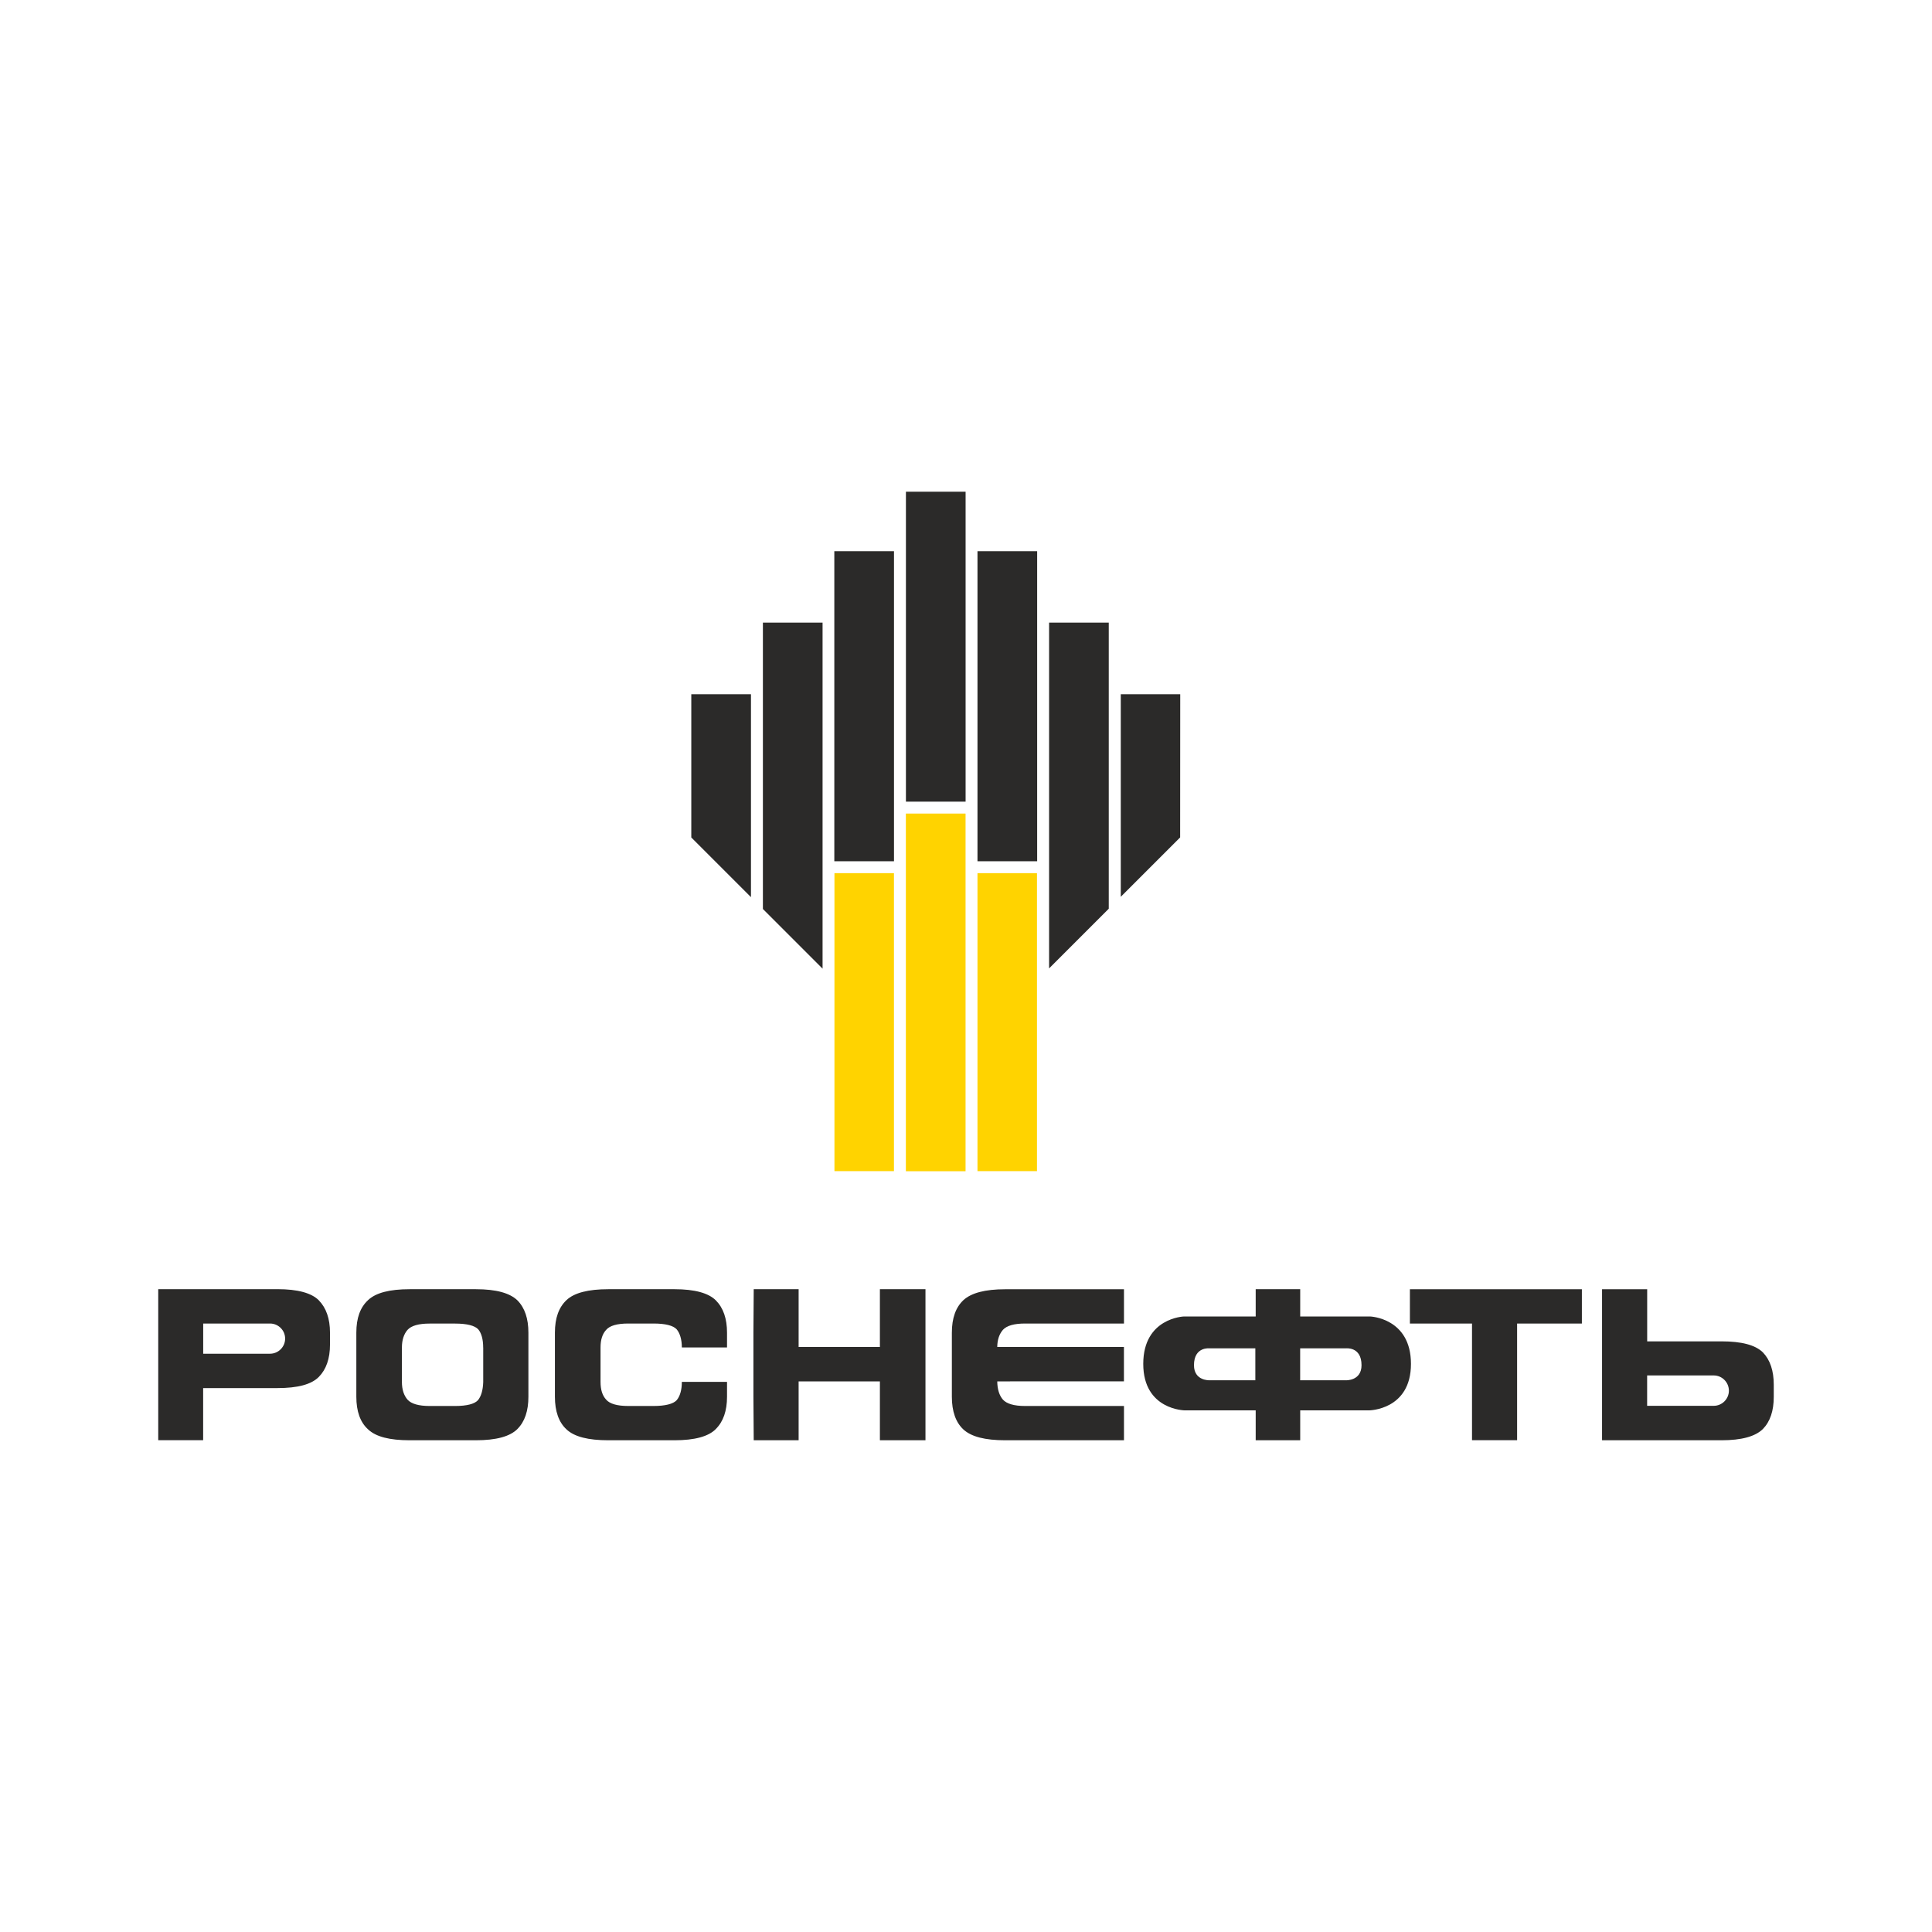 <?xml version="1.0" encoding="UTF-8"?> <svg xmlns="http://www.w3.org/2000/svg" xmlns:xlink="http://www.w3.org/1999/xlink" xmlns:xodm="http://www.corel.com/coreldraw/odm/2003" xml:space="preserve" width="65.193mm" height="65.193mm" version="1.1" style="shape-rendering:geometricPrecision; text-rendering:geometricPrecision; image-rendering:optimizeQuality; fill-rule:evenodd; clip-rule:evenodd" viewBox="0 0 435.76 435.76"> <defs> <style type="text/css"> .fil0 {fill:none} .fil2 {fill:#2B2A29} .fil1 {fill:#FFD300} </style> </defs> <g id="Layer_x0020_1">  <g id="_2369713125392"> <rect class="fil0" width="435.76" height="435.76"></rect> <g id="_1305734910912"> <path class="fil1" d="M204.32 183.5l13.46 0 0 80.67 -13.46 0 0 -80.67zm16.15 13.44l13.42 0 0 67.21 -13.42 0 0 -67.21zm-32.26 0l13.42 0 0 67.21 -13.42 0 0 -67.21z"></path> <path class="fil2" d="M236.62 140.43l13.46 0 0 64.53 -13.46 13.46 0 -77.99 0 -0zm-2.69 53.83l-13.46 0 0 -69.93 13.46 0 0 69.93zm-29.6 -83.36l13.46 0 0 69.91 -13.46 0 0 -69.91zm-2.69 83.36l-13.46 0 0 -69.93 13.46 0 0 69.93zm-29.57 -53.83l13.46 0 0 78.05 -13.46 -13.46 0 -64.59zm-16.15 16.15l13.46 0 0 45.77 -13.46 -13.46 0 -32.3 0 -0.01zm96.86 0l13.42 0 -0.02 32.3 -13.39 13.39 0 -45.7 0 0.01z"></path> <path class="fil2" d="M108.98 303.93c0,-1.84 -0.39,-3.24 -1.12,-4.11 -0.79,-0.83 -2.52,-1.29 -5.21,-1.29l-5.75 0c-2.47,0 -4.13,0.48 -4.98,1.42 -0.82,0.94 -1.27,2.28 -1.27,3.97l0 7.76c0,1.74 0.45,3.07 1.27,4.01 0.84,0.94 2.51,1.43 4.98,1.43l5.75 0c2.69,0 4.37,-0.47 5.14,-1.29 0.72,-0.87 1.13,-2.21 1.2,-4.08l0 -7.82 -0.01 0.01zm7.73 18.38c-1.71,1.7 -4.8,2.54 -9.38,2.54l-14.94 0c-4.51,0 -7.61,-0.79 -9.36,-2.45 -1.79,-1.6 -2.66,-4.1 -2.66,-7.36l0 -14.45c0,-3.31 0.87,-5.71 2.66,-7.36 1.74,-1.64 4.84,-2.45 9.36,-2.45l14.94 0c4.58,0 7.66,0.86 9.38,2.52 1.66,1.69 2.47,4.11 2.47,7.29l0 14.45c0,3.16 -0.81,5.6 -2.47,7.26zm44.75 0c-1.66,1.7 -4.8,2.54 -9.31,2.54l-14.96 0c-4.51,0 -7.66,-0.79 -9.41,-2.45 -1.75,-1.6 -2.62,-4.1 -2.62,-7.36l0 -14.45c0,-3.31 0.87,-5.71 2.62,-7.36 1.75,-1.64 4.9,-2.45 9.41,-2.45l14.96 0c4.51,0 7.66,0.86 9.31,2.52 1.68,1.69 2.52,4.11 2.52,7.29l0 3.33 -10.19 0c0,-1.84 -0.45,-3.24 -1.18,-4.11 -0.78,-0.83 -2.52,-1.29 -5.21,-1.29l-5.7 0c-2.51,0 -4.17,0.48 -4.98,1.43 -0.87,0.94 -1.27,2.27 -1.27,3.97l0 7.76c0,1.74 0.4,3.07 1.27,4.01 0.81,0.94 2.47,1.43 4.98,1.43l5.7 0c2.69,0 4.43,-0.47 5.21,-1.29 0.74,-0.87 1.18,-2.27 1.18,-4.15l10.19 0 0 3.36c0,3.16 -0.84,5.6 -2.52,7.26l0 0zm18.67 2.54l-10.13 0 -0.07 -9.81 0 -14.45 0.07 -9.81 10.13 0 0 13.03 18.33 0 0 -13.03 10.28 0 0 9.81 0 14.45 0 9.81 -10.28 0 0 -13.28 -18.33 0 0 13.28zm47.68 -13.28l-2.88 0c0.02,1.82 0.47,3.18 1.28,4.12 0.87,0.94 2.52,1.43 4.99,1.43l5.75 0 16.56 0 0 7.73 -11.82 0 -14.98 0c-4.51,0 -7.62,-0.79 -9.41,-2.43 -1.74,-1.61 -2.61,-4.11 -2.61,-7.37l0 -14.45c0,-3.31 0.87,-5.72 2.61,-7.36 1.79,-1.63 4.9,-2.45 9.41,-2.45l14.98 0 11.82 0 0 7.73 -16.56 0 -5.75 0c-2.47,0 -4.12,0.48 -4.99,1.42 -0.81,0.94 -1.27,2.22 -1.28,3.87l2.88 0 25.69 0 0 7.75 -25.69 0 0 0.01zm104.2 -13.05l-14.01 0 0 -7.73 11.79 0 14.94 0 12.06 0 0 7.73 -14.61 0 0 26.31 -10.17 0 0 -26.31 -0.01 0zm-62.71 9.4c0,-4.26 3.55,-3.8 3.55,-3.8l10.29 0 0 7.2 -10.36 0c0,0 -3.48,0.14 -3.48,-3.4l-0 0zm34.31 3.4l-10.36 0 0 -7.2 10.29 0c0,0 3.55,-0.46 3.55,3.8 0,3.54 -3.48,3.4 -3.48,3.4l-0 0zm5.4 -14.39l-15.75 0 0 -6.16 -10.04 0 0 6.16 -16.19 0c0,0 -9.17,0.3 -9.17,10.69 0,10.43 9.41,10.49 9.41,10.49l15.95 0 0 6.74 10.04 0 0 -6.74 15.52 0c0,0 9.46,-0.06 9.46,-10.49 0,-10.38 -9.21,-10.69 -9.21,-10.69l-0.01 0zm-248.1 8.4l-15.08 0 0 -6.81 15.08 0c1.85,0 3.4,1.51 3.4,3.4 0,1.89 -1.55,3.41 -3.4,3.41l0 -0zm11.01 -12.04c-1.66,-1.66 -4.77,-2.52 -9.33,-2.52l-26.9 0 0 34.06 10.13 0 0 -11.75 16.76 0c4.57,0 7.66,-0.82 9.33,-2.52 1.66,-1.68 2.52,-4.12 2.52,-7.29l0 -2.69c0,-3.18 -0.87,-5.6 -2.52,-7.29l0.01 0zm318.03 20.38c0,1.85 -1.53,3.41 -3.41,3.41l-15.03 0 0 -6.85 15.03 0c1.87,0 3.41,1.55 3.41,3.44zm10.12 1.35l0 -2.69c0,-3.16 -0.81,-5.6 -2.46,-7.31 -1.73,-1.68 -4.82,-2.48 -9.35,-2.48l-16.74 0 0 -11.75 -10.18 0 0 34.06 26.92 0c4.53,0 7.62,-0.84 9.35,-2.53 1.65,-1.68 2.46,-4.11 2.46,-7.27l-0 -0.01z"></path> </g> </g> </g> </svg> 